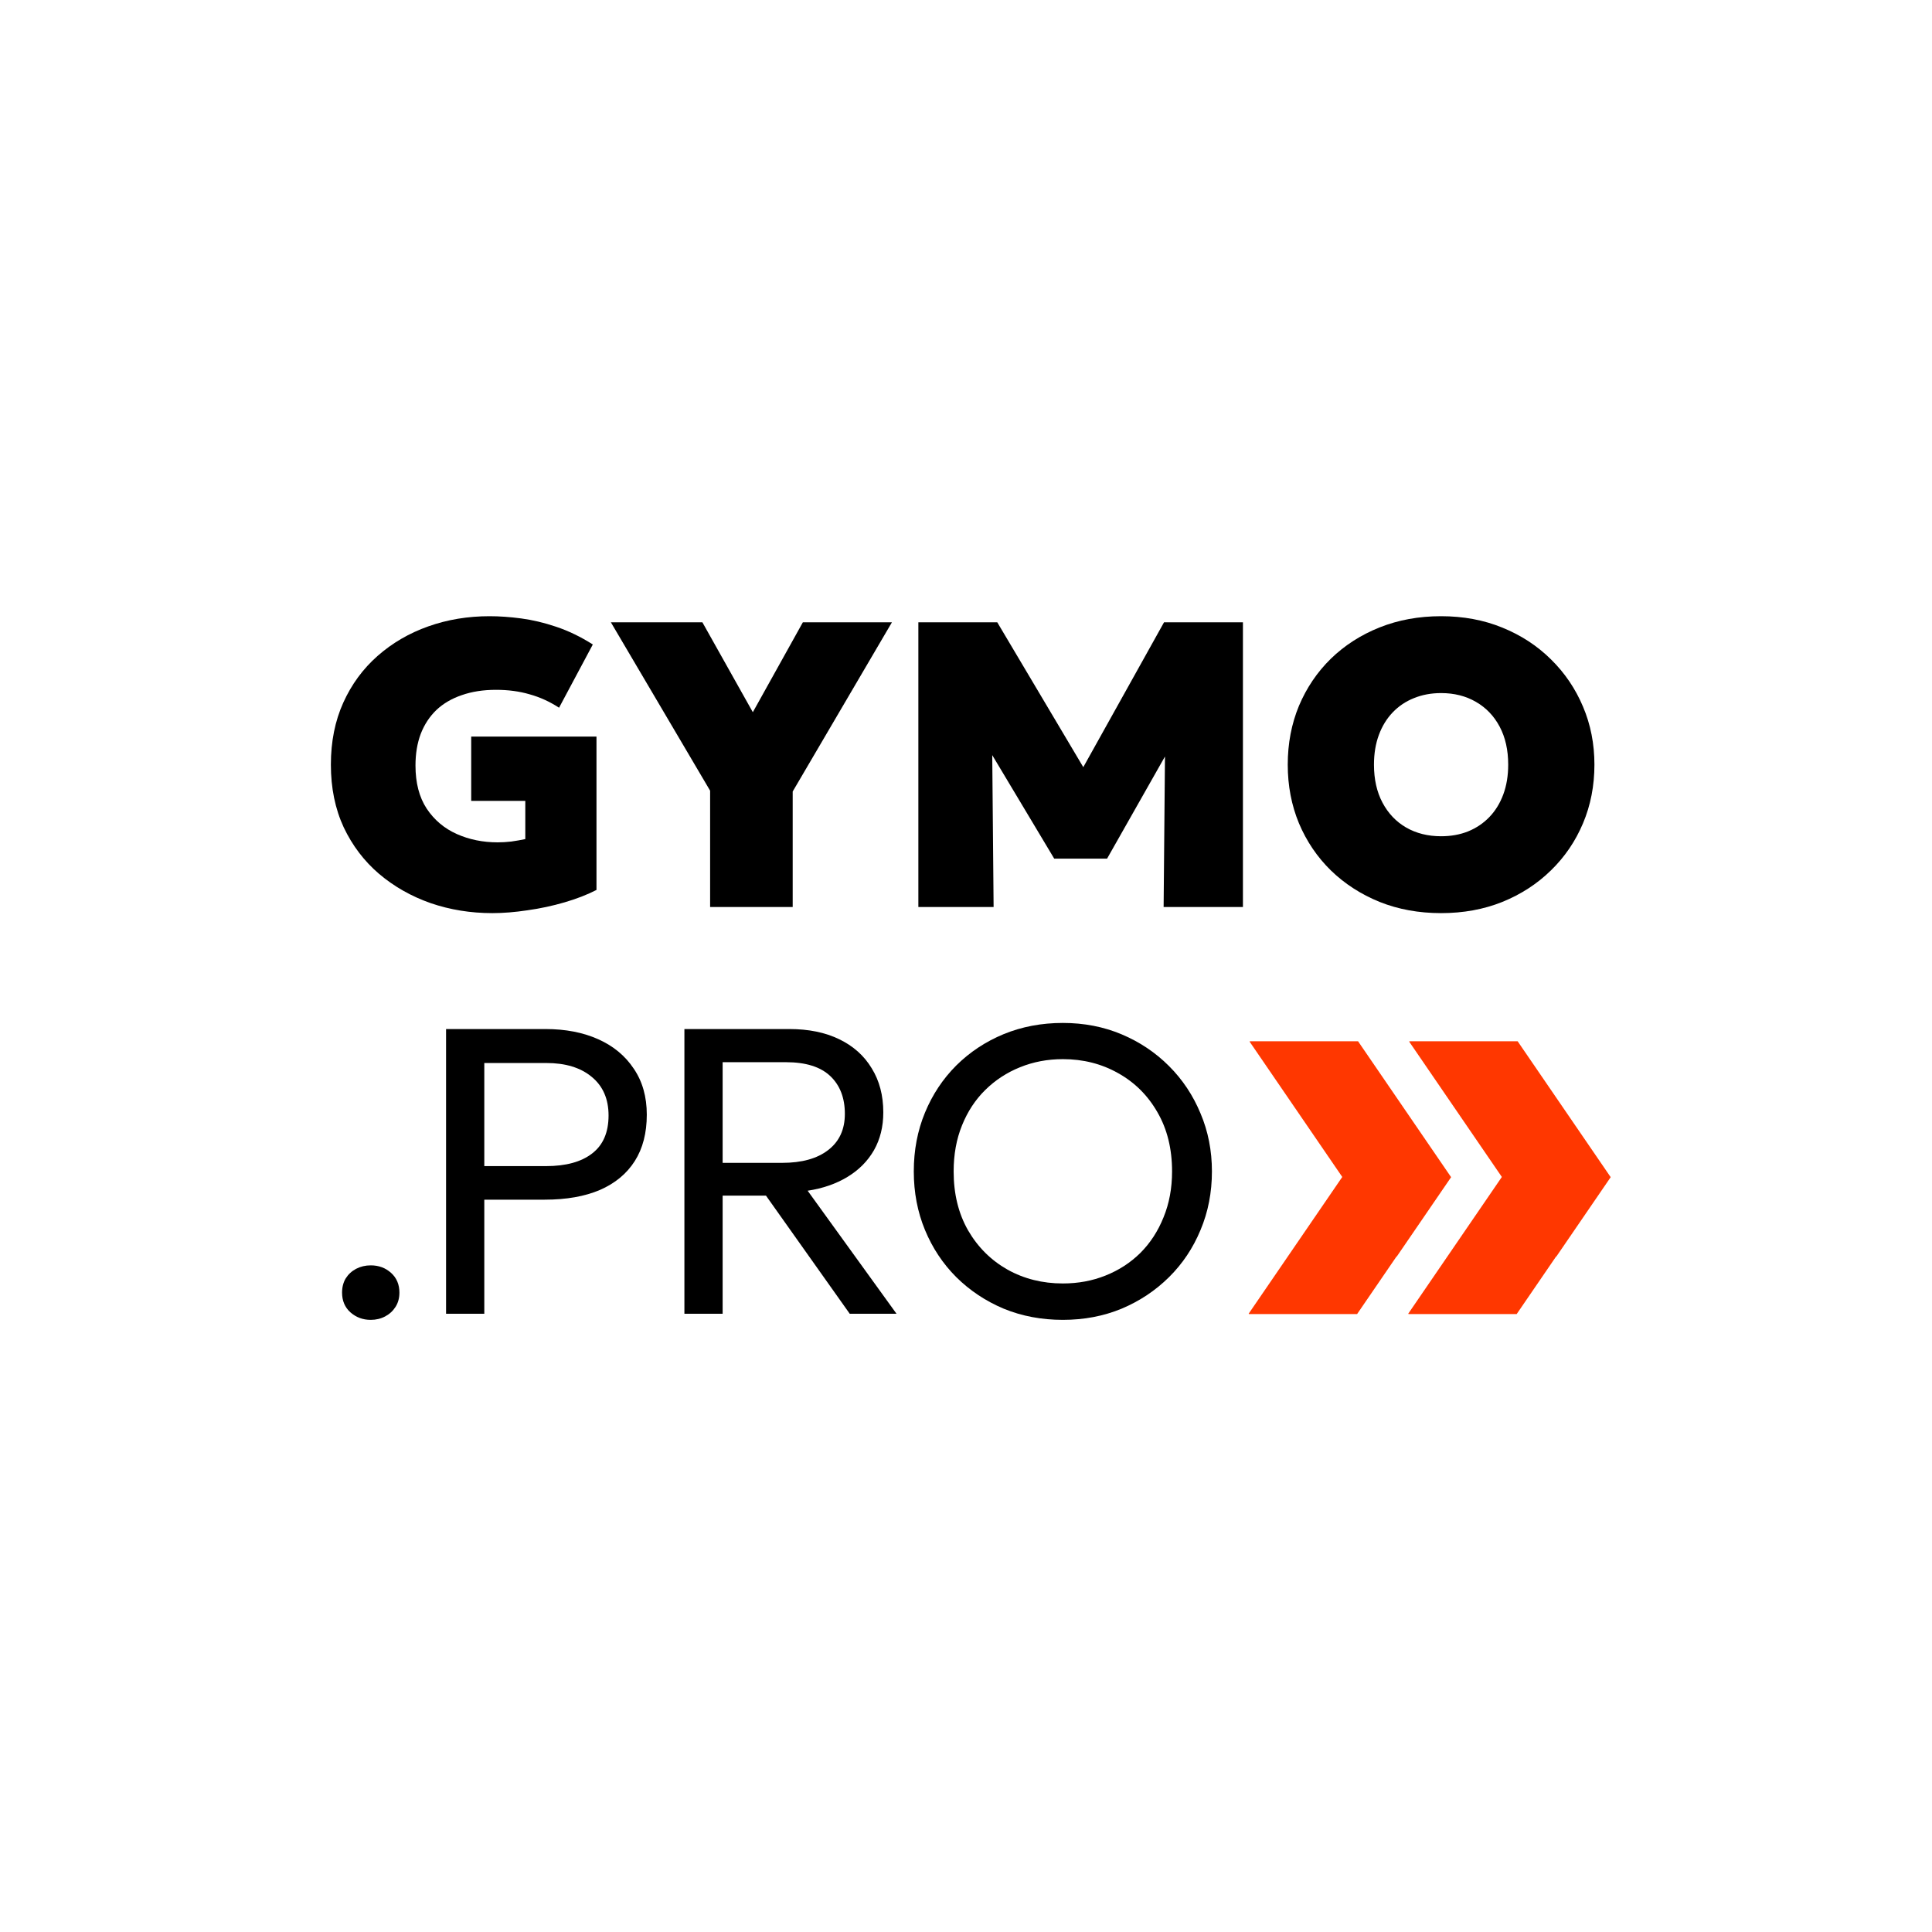 <svg width="475" height="475" viewBox="0 0 475 475" fill="none" xmlns="http://www.w3.org/2000/svg">
<rect x="0" y="0" width="475" height="475" fill="#333333" stroke="none"/>
<g clip-path="url(#clip0_67_2)">
<rect width="475" height="475" fill="white"/>
<path d="M0 0H475V475H0V0Z" fill="white"/>
<path d="M261.313 324.5C256.08 324.5 251.23 323.583 246.763 321.75C242.33 319.883 238.447 317.3 235.113 314C231.813 310.7 229.247 306.833 227.413 302.4C225.58 297.967 224.663 293.167 224.663 288C224.663 282.8 225.58 277.983 227.413 273.55C229.247 269.117 231.813 265.25 235.113 261.95C238.447 258.65 242.33 256.083 246.763 254.25C251.23 252.417 256.08 251.5 261.313 251.5C266.513 251.5 271.33 252.433 275.763 254.3C280.197 256.167 284.08 258.767 287.413 262.1C290.747 265.433 293.33 269.317 295.163 273.75C297.03 278.15 297.963 282.9 297.963 288C297.963 293.167 297.03 297.967 295.163 302.4C293.33 306.833 290.747 310.7 287.413 314C284.08 317.3 280.197 319.883 275.763 321.75C271.33 323.583 266.513 324.5 261.313 324.5ZM261.313 315.55C265.08 315.55 268.58 314.9 271.813 313.6C275.08 312.3 277.93 310.45 280.363 308.05C282.797 305.617 284.697 302.7 286.063 299.3C287.463 295.9 288.163 292.133 288.163 288C288.163 282.433 286.963 277.583 284.563 273.45C282.197 269.317 278.98 266.117 274.913 263.85C270.847 261.55 266.313 260.4 261.313 260.4C257.547 260.4 254.03 261.067 250.763 262.4C247.53 263.7 244.68 265.567 242.213 268C239.78 270.4 237.88 273.3 236.513 276.7C235.147 280.067 234.463 283.833 234.463 288C234.463 293.533 235.647 298.367 238.013 302.5C240.413 306.633 243.647 309.85 247.713 312.15C251.78 314.417 256.313 315.55 261.313 315.55Z" fill="black"/>
<path d="M168.267 323V253H194.067C198.801 253 202.884 253.833 206.317 255.5C209.784 257.167 212.451 259.55 214.317 262.65C216.217 265.717 217.167 269.333 217.167 273.5C217.167 277 216.401 280.1 214.867 282.8C213.334 285.467 211.167 287.65 208.367 289.35C205.567 291.05 202.301 292.183 198.567 292.75L220.417 323H208.917L188.317 293.95H177.667V323H168.267ZM177.667 285.9H192.267C197.134 285.9 200.917 284.85 203.617 282.75C206.351 280.65 207.717 277.683 207.717 273.85C207.717 269.917 206.517 266.817 204.117 264.55C201.717 262.283 198.084 261.15 193.217 261.15H177.667V285.9Z" fill="black"/>
<path d="M109.67 323V253H134.12C139.02 253 143.336 253.833 147.07 255.5C150.803 257.167 153.72 259.583 155.82 262.75C157.953 265.883 159.02 269.65 159.02 274.05C159.02 278.55 158.036 282.35 156.07 285.45C154.103 288.55 151.253 290.917 147.52 292.55C143.786 294.15 139.253 294.95 133.92 294.95H119.07V323H109.67ZM119.07 286.7H134.22C139.12 286.7 142.903 285.667 145.57 283.6C148.27 281.533 149.62 278.417 149.62 274.25C149.62 270.183 148.236 267.017 145.47 264.75C142.736 262.483 139.02 261.35 134.32 261.35H119.07V286.7Z" fill="black"/>
<path d="M91.15 324.5C89.217 324.5 87.55 323.883 86.15 322.65C84.783 321.417 84.1 319.8 84.1 317.8C84.1 316.467 84.4 315.3 85 314.3C85.633 313.3 86.483 312.517 87.55 311.95C88.65 311.383 89.85 311.1 91.15 311.1C93.117 311.1 94.783 311.717 96.15 312.95C97.517 314.183 98.2 315.8 98.2 317.8C98.2 319.133 97.883 320.3 97.25 321.3C96.617 322.3 95.767 323.083 94.7 323.65C93.633 324.217 92.45 324.5 91.15 324.5Z" fill="black"/>
<path d="M354.304 224.5C348.837 224.5 343.804 223.583 339.204 221.75C334.604 219.883 330.604 217.3 327.204 214C323.837 210.7 321.221 206.833 319.354 202.4C317.521 197.967 316.604 193.167 316.604 188C316.604 182.8 317.521 177.983 319.354 173.55C321.221 169.117 323.837 165.25 327.204 161.95C330.604 158.65 334.604 156.083 339.204 154.25C343.804 152.417 348.837 151.5 354.304 151.5C359.771 151.5 364.787 152.433 369.354 154.3C373.954 156.167 377.937 158.767 381.304 162.1C384.704 165.433 387.337 169.317 389.204 173.75C391.071 178.15 392.004 182.9 392.004 188C392.004 193.167 391.071 197.967 389.204 202.4C387.337 206.833 384.704 210.7 381.304 214C377.937 217.3 373.954 219.883 369.354 221.75C364.787 223.583 359.771 224.5 354.304 224.5ZM354.304 205.6C356.737 205.6 358.954 205.2 360.954 204.4C362.987 203.567 364.737 202.383 366.204 200.85C367.671 199.317 368.804 197.467 369.604 195.3C370.404 193.133 370.804 190.7 370.804 188C370.804 184.4 370.104 181.283 368.704 178.65C367.304 176.017 365.354 173.983 362.854 172.55C360.387 171.117 357.537 170.4 354.304 170.4C351.871 170.4 349.637 170.817 347.604 171.65C345.604 172.45 343.871 173.617 342.404 175.15C340.937 176.683 339.804 178.533 339.004 180.7C338.204 182.867 337.804 185.3 337.804 188C337.804 191.6 338.504 194.717 339.904 197.35C341.304 199.983 343.237 202.017 345.704 203.45C348.204 204.883 351.071 205.6 354.304 205.6Z" fill="black"/>
<path d="M225.787 223V153H245.187L270.487 195.6L262.387 195.7L286.187 153H305.587V223H286.087L286.487 178.4L289.987 179.7L272.187 211.1H259.187L240.387 179.7L243.887 178.4L244.287 223H225.787Z" fill="black"/>
<path d="M174.59 223V194.4L150.19 153H172.69L185.09 175.1L197.39 153H219.29L194.89 194.6V223H174.59Z" fill="black"/>
<path d="M121.05 224.5C115.717 224.5 110.667 223.683 105.9 222.05C101.133 220.383 96.9 217.983 93.2 214.85C89.533 211.717 86.633 207.9 84.5 203.4C82.4 198.867 81.35 193.733 81.35 188C81.35 182.333 82.367 177.25 84.4 172.75C86.433 168.25 89.25 164.417 92.85 161.25C96.45 158.083 100.6 155.667 105.3 154C110 152.333 115.017 151.5 120.35 151.5C122.783 151.5 125.383 151.683 128.15 152.05C130.917 152.417 133.783 153.1 136.75 154.1C139.75 155.1 142.75 156.55 145.75 158.45L137.45 174C135.15 172.5 132.733 171.4 130.2 170.7C127.7 169.967 124.95 169.6 121.95 169.6C118.817 169.6 116.017 170.033 113.55 170.9C111.083 171.733 109 172.95 107.3 174.55C105.633 176.15 104.35 178.1 103.45 180.4C102.583 182.7 102.15 185.3 102.15 188.2C102.15 192.467 103.067 196 104.9 198.8C106.767 201.6 109.233 203.683 112.3 205.05C115.367 206.417 118.717 207.1 122.35 207.1C123.417 207.1 124.533 207.033 125.7 206.9C126.867 206.733 128.017 206.533 129.15 206.3V196.9H115.85V181.1H146.65V218.8C144.383 219.967 141.767 220.983 138.8 221.85C135.833 222.717 132.8 223.367 129.7 223.8C126.6 224.267 123.717 224.5 121.05 224.5Z" fill="black"/>
<path d="M356.768 289.419L343.405 308.938L343.37 308.886L333.656 323.075H307.069L307 322.975L330.007 289.368L307.231 256.101L307.301 256H333.888L356.768 289.419ZM396.002 289.419L382.64 308.938L382.604 308.886L372.891 323.075H346.304L346.234 322.975L369.241 289.368L346.466 256.101L346.535 256H373.122L396.002 289.419Z" fill="#FF3700"/>
</g>
<defs>
<clipPath id="clip0_67_2">
<rect width="475" height="475" fill="white"/>
</clipPath>
</defs>
</svg>
